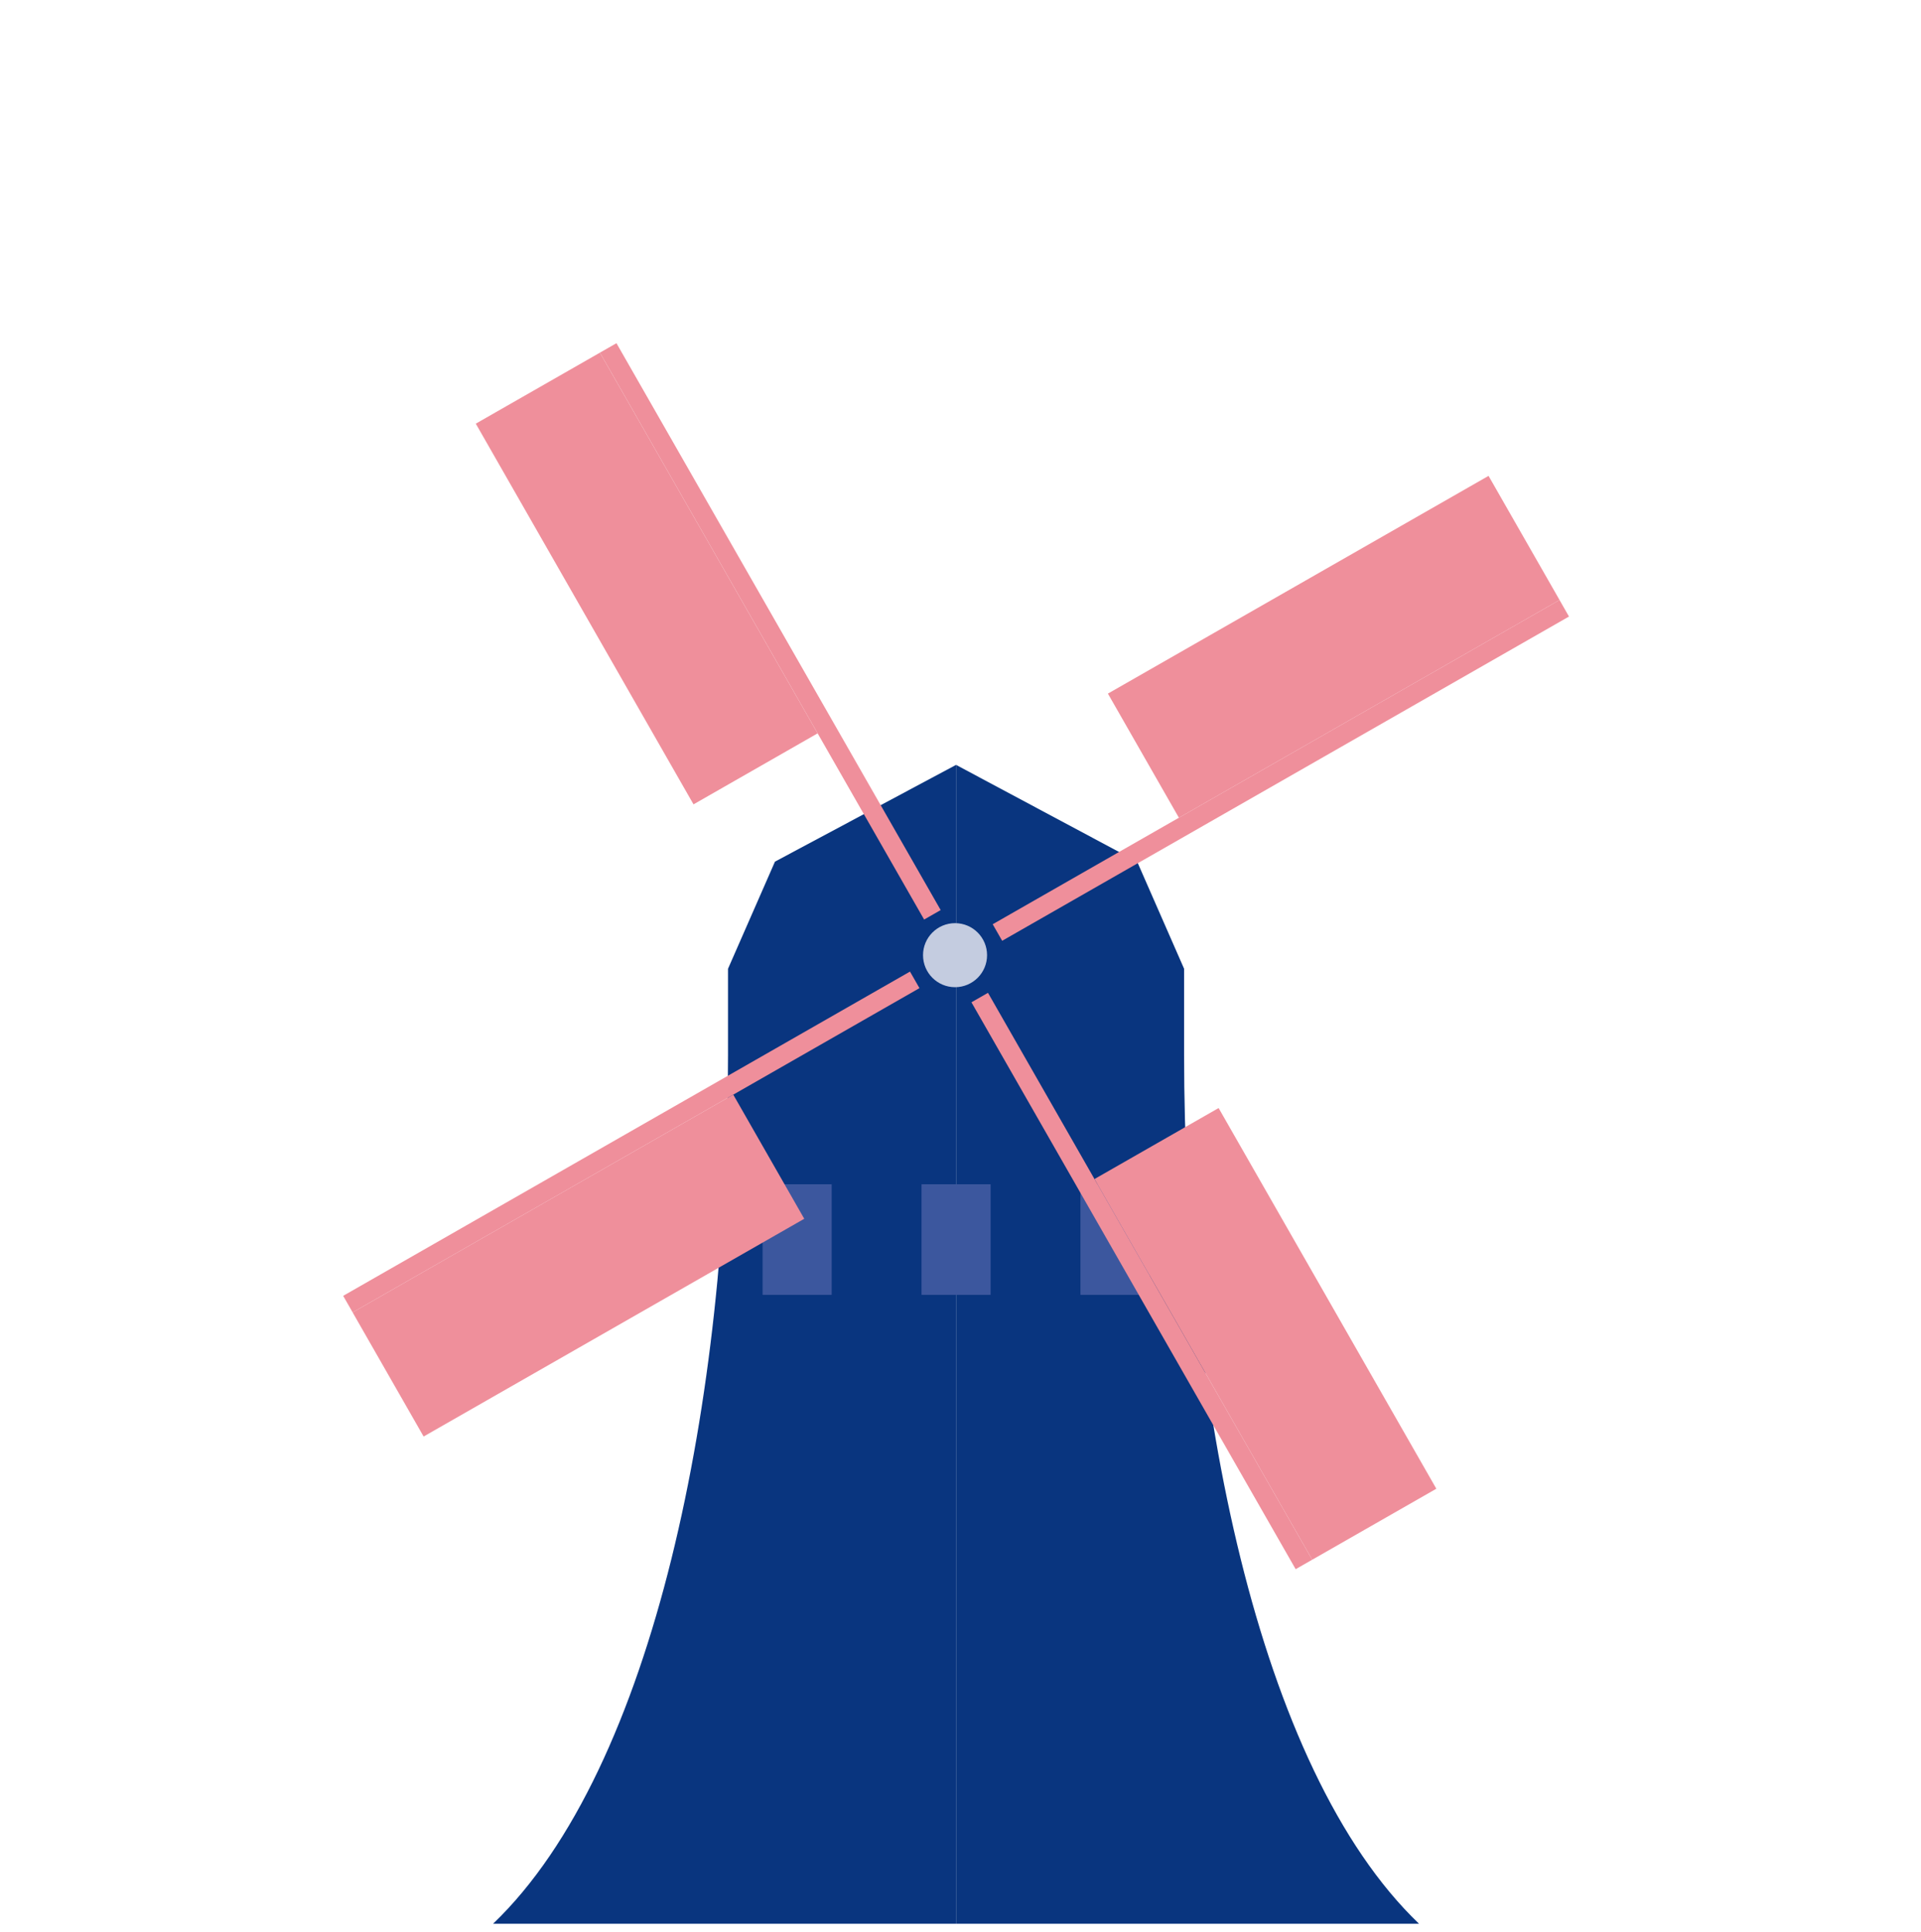 <svg width="180" height="181" viewBox="0 0 180 181" fill="none" xmlns="http://www.w3.org/2000/svg">
<path d="M68.216 98.856H89.584V180.236H46.201C61.417 165.669 68.216 130.752 68.216 98.856Z" fill="#09357F"/>
<path d="M110.951 98.856H89.584V180.236H132.966C117.75 165.669 110.951 130.752 110.951 98.856Z" fill="#09357F"/>
<path d="M68.216 90.762L72.615 80.726L89.584 71.661V98.856H68.216V90.762Z" fill="#09357F"/>
<path d="M110.951 90.762L106.552 80.726L89.584 71.661V98.856H110.951V90.762Z" fill="#09357F"/>
<circle cx="89.489" cy="89.49" r="3" fill="#C4CCE0"/>
<rect x="86.348" y="110.953" width="6.475" height="10.36" fill="#3C579E"/>
<rect x="71.455" y="110.953" width="6.475" height="10.36" fill="#3C579E"/>
<rect x="101.24" y="110.953" width="6.475" height="10.36" fill="#3C579E"/>
<rect x="44.582" y="39.693" width="13.398" height="41.089" transform="rotate(-29.769 44.582 39.693)" fill="#EF8F9B"/>
<rect x="56.213" y="33.04" width="1.786" height="61.186" transform="rotate(-29.769 56.213 33.04)" fill="#EF8F9B"/>
<rect x="134.586" y="139.478" width="13.398" height="41.089" transform="rotate(150.231 134.586 139.478)" fill="#EF8F9B"/>
<rect x="122.955" y="146.129" width="1.786" height="61.186" transform="rotate(150.231 122.955 146.129)" fill="#EF8F9B"/>
<rect x="139.479" y="44.583" width="13.398" height="41.089" transform="rotate(60.231 139.479 44.583)" fill="#EF8F9B"/>
<rect x="146.129" y="56.213" width="1.786" height="61.186" transform="rotate(60.231 146.129 56.213)" fill="#EF8F9B"/>
<rect x="39.693" y="134.587" width="13.398" height="41.089" transform="rotate(-119.769 39.693 134.587)" fill="#EF8F9B"/>
<rect x="33.043" y="122.957" width="1.786" height="61.186" transform="rotate(-119.769 33.043 122.957)" fill="#EF8F9B"/>
</svg>
